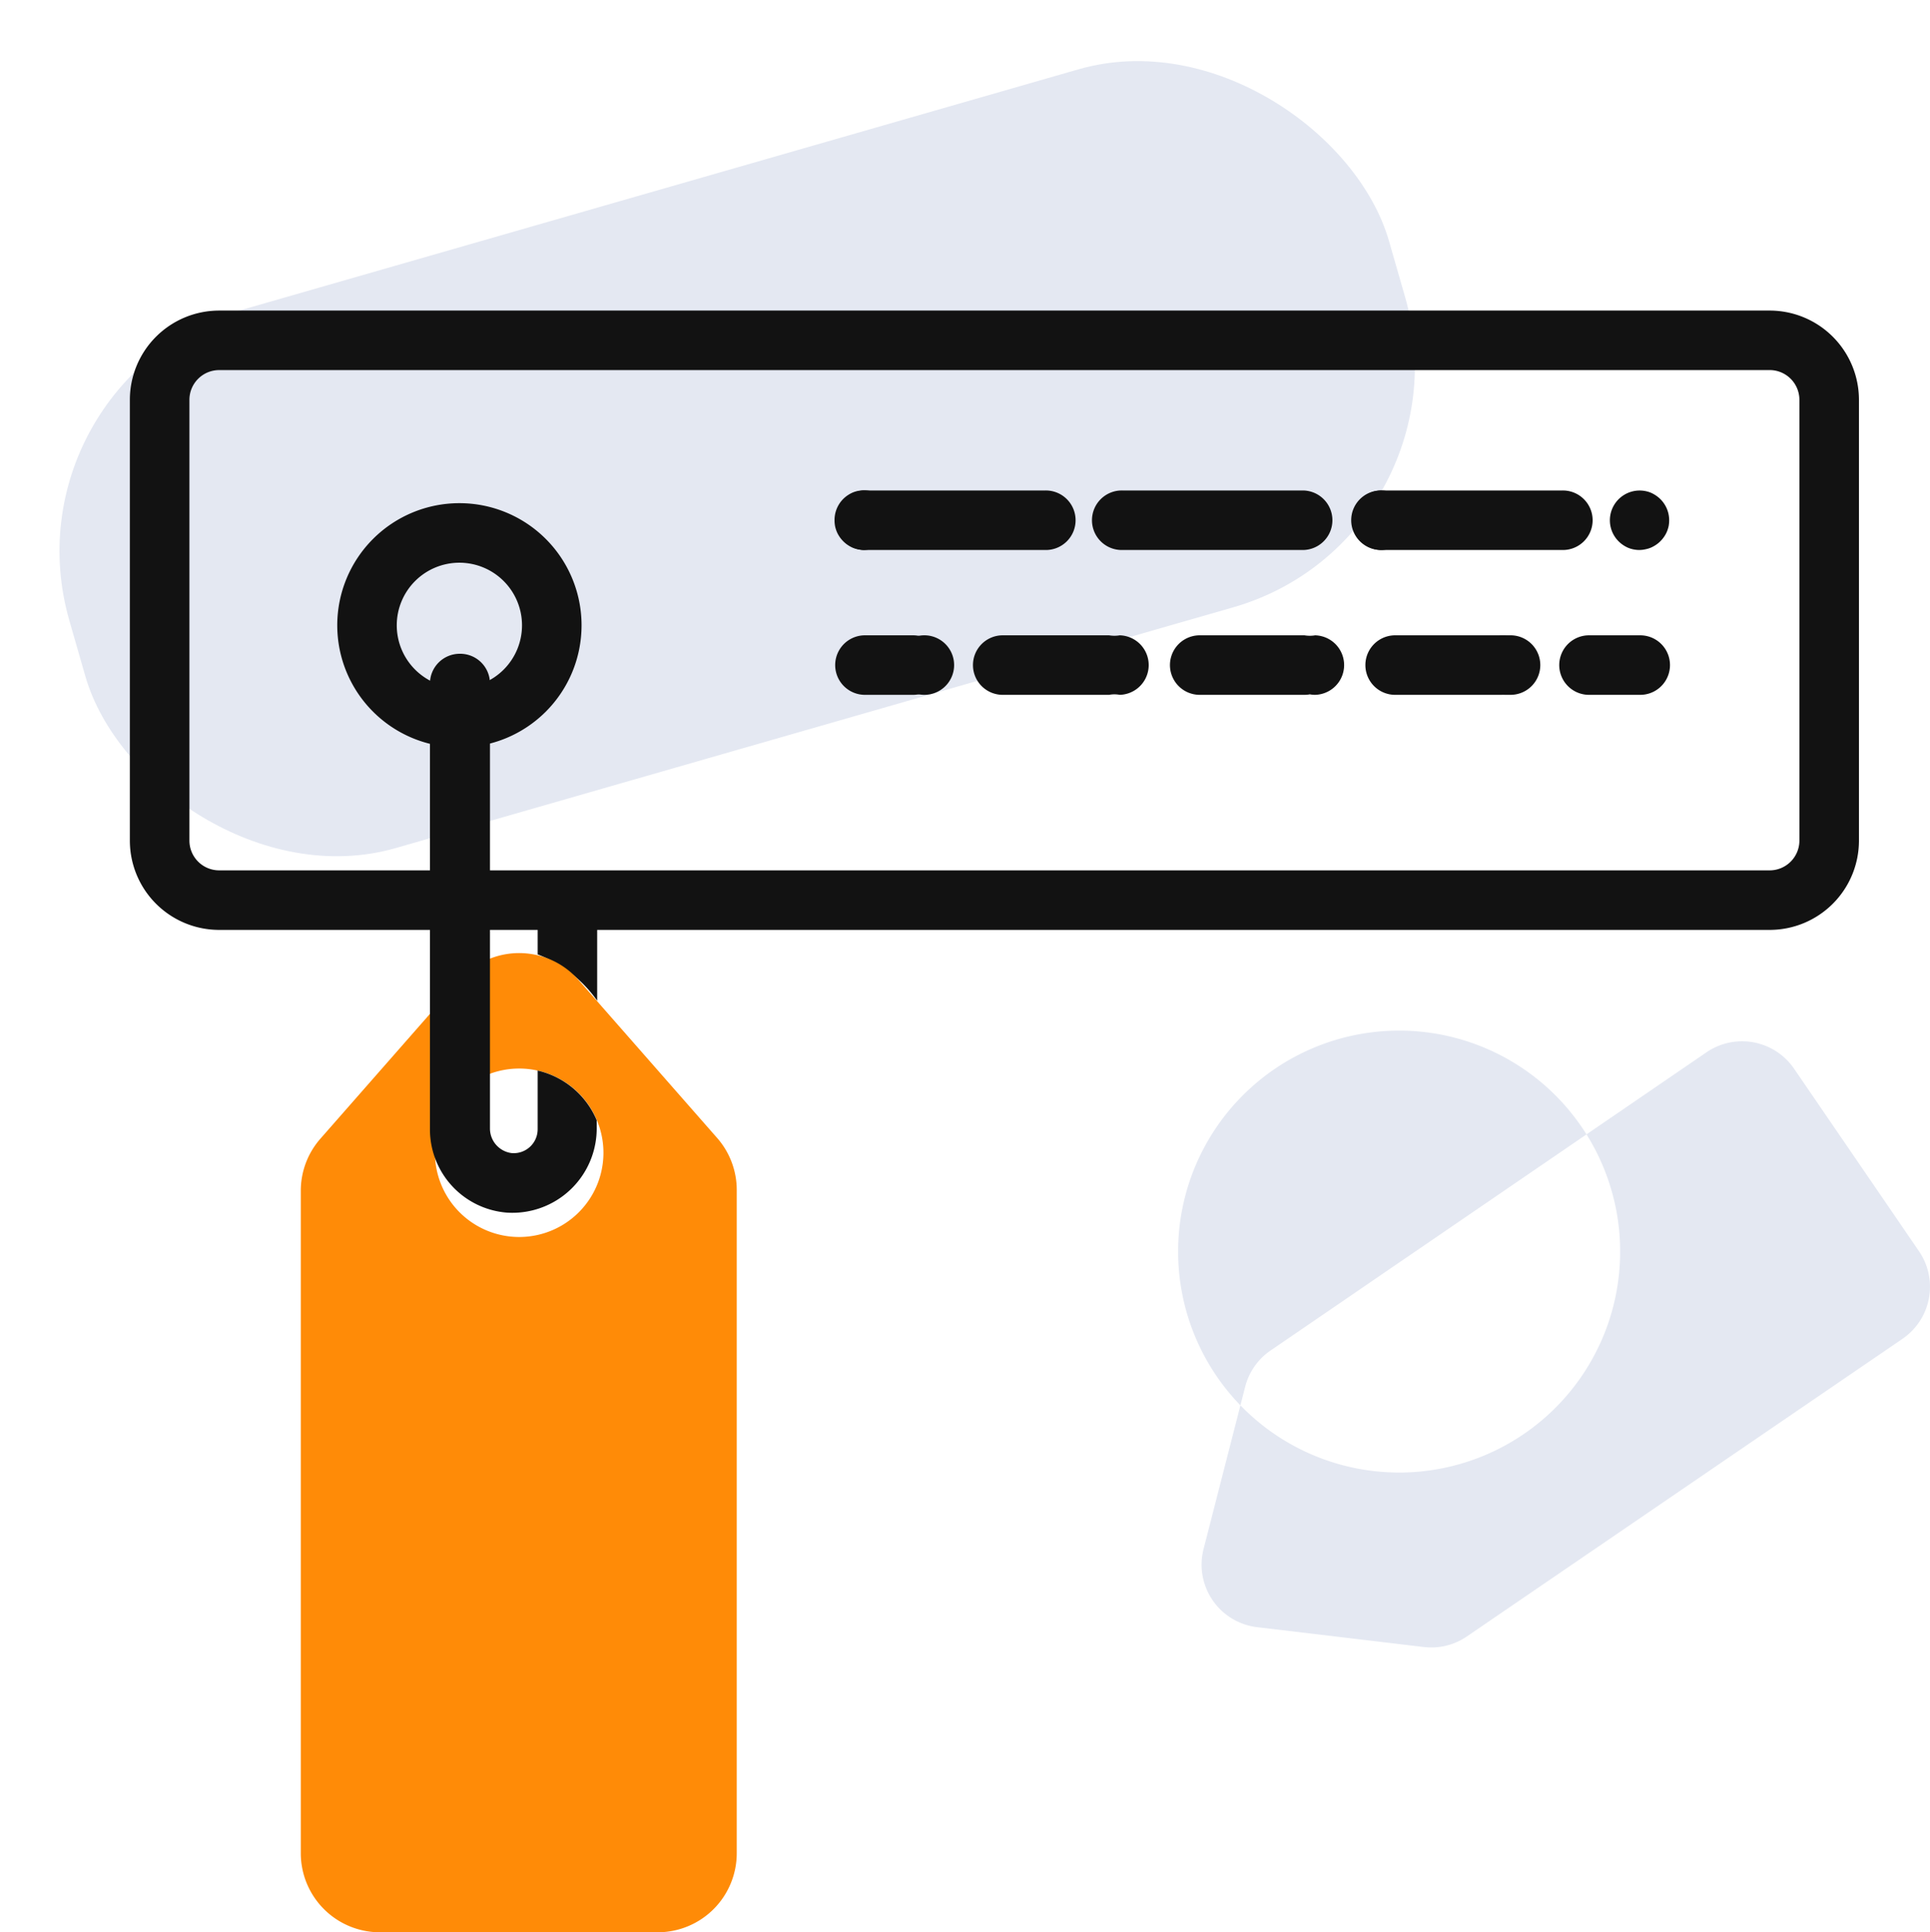 <svg xmlns="http://www.w3.org/2000/svg" width="92.305" height="92.43" viewBox="0 0 92.305 92.43">
  <g id="name" transform="translate(0)">
    <g id="Layer_1" data-name="Layer 1" transform="translate(0 0)">
      <path id="Path_20758" data-name="Path 20758" d="M108.367,174.354v4.729a6.147,6.147,0,0,0-2.847-2.216v-2.513a1.424,1.424,0,0,1,1.424-1.424h0A1.424,1.424,0,0,1,108.367,174.354Z" transform="translate(-79.806 -131.214)" fill="#121212"/>
      <path id="Path_20759" data-name="Path 20759" d="M77.712,198.123l-6.644-7.572a3.78,3.78,0,0,0-5.695,0l-6.644,7.572a3.775,3.775,0,0,0-.949,2.491v31.7a3.782,3.782,0,0,0,3.78,3.782H74.848a3.782,3.782,0,0,0,3.782-3.782v-31.7A3.777,3.777,0,0,0,77.712,198.123Zm-9.491,4.715a4.029,4.029,0,1,1,.009,0Z" transform="translate(-43.394 -143.667)" fill="#ff8b07"/>
      <rect id="Rectangle_2547" data-name="Rectangle 2547" width="65.673" height="26.777" rx="12" transform="translate(0 18.146) rotate(-16.04)" fill="#e4e8f2"/>
      <path id="Path_20760" data-name="Path 20760" d="M241.43,223.546l-1.993,7.773a3.011,3.011,0,0,0,2.558,3.737l7.968.949a3.006,3.006,0,0,0,2.06-.5l20.845-14.244a3.014,3.014,0,0,0,.785-4.188l-5.975-8.732a3.013,3.013,0,0,0-4.188-.783l-20.843,14.261A3,3,0,0,0,241.43,223.546Zm7.356,4.114a10.57,10.57,0,1,1,.009,0Z" transform="translate(-181.875 -157.222)" fill="#e4e8f2"/>
      <path id="Path_20761" data-name="Path 20761" d="M101.754,89.355H27.6a4.271,4.271,0,0,1-4.271-4.271V64A4.271,4.271,0,0,1,27.6,59.73h74.153A4.271,4.271,0,0,1,106.025,64V85.084A4.271,4.271,0,0,1,101.754,89.355ZM27.6,62.577A1.424,1.424,0,0,0,26.177,64V85.084A1.424,1.424,0,0,0,27.6,86.507h74.153a1.424,1.424,0,0,0,1.424-1.424V64a1.424,1.424,0,0,0-1.424-1.424Z" transform="translate(-17.118 -44.874)" fill="#121212"/>
      <path id="Path_20762" data-name="Path 20762" d="M86.681,130.345v21.272a1.186,1.186,0,0,0,1.035,1.186,1.144,1.144,0,0,0,1.246-1.137v-2.809a4.055,4.055,0,0,1,2.824,2.373v.237a.033.033,0,0,1,0,.014v.069a4.034,4.034,0,0,1-4.309,4.1,3.993,3.993,0,0,1-3.666-3.975V130.343a1.424,1.424,0,0,1,1.424-1.424h0a1.424,1.424,0,0,1,1.447,1.426Z" transform="translate(-63.248 -97.646)" fill="#121212"/>
      <path id="Path_20763" data-name="Path 20763" d="M70.974,110.244a5.842,5.842,0,1,1,5.84-5.841A5.842,5.842,0,0,1,70.974,110.244Zm0-8.836a2.995,2.995,0,1,0,2.992,2.995,2.995,2.995,0,0,0-2.992-2.995Z" transform="translate(-49 -74.491)" fill="#121212"/>
      <line id="Line_178" data-name="Line 178" x1="37.078" transform="translate(41.329 24.893)" fill="#e4e8f2"/>
      <path id="Path_20764" data-name="Path 20764" d="M323.044,98.853a1.378,1.378,0,0,1-.278-.028,1.319,1.319,0,0,1-.266-.081,1.445,1.445,0,0,1-.237-.131,1.424,1.424,0,0,1,1.068-2.579,1.3,1.3,0,0,1,.268.081,1.508,1.508,0,0,1,.237.131,1.424,1.424,0,0,1,.634,1.186,1.546,1.546,0,0,1-.026.278,1.5,1.5,0,0,1-.083.266,1.363,1.363,0,0,1-.13.237,1.421,1.421,0,0,1-.178.216,1.3,1.3,0,0,1-.216.178,1.507,1.507,0,0,1-.237.131,1.34,1.34,0,0,1-.268.081A1.362,1.362,0,0,1,323.044,98.853Z" transform="translate(-244.639 -72.544)" fill="#121212"/>
      <path id="Path_20765" data-name="Path 20765" d="M279.585,98.847h-8.661a1.424,1.424,0,0,1,0-2.847h8.661a1.424,1.424,0,1,1,0,2.847Z" transform="translate(-204.877 -72.538)" fill="#121212"/>
      <path id="Path_20766" data-name="Path 20766" d="M191.471,98.847a1.424,1.424,0,1,1,1.424-1.424A1.424,1.424,0,0,1,191.471,98.847Zm-3.709,0h-8.651a1.424,1.424,0,1,1,0-2.847h8.651a1.424,1.424,0,0,1,0,2.847Zm-12.358,0h-8.651a1.424,1.424,0,0,1,0-2.847h8.651a1.424,1.424,0,1,1,0,2.847Z" transform="translate(-125.424 -72.538)" fill="#121212"/>
      <path id="Path_20767" data-name="Path 20767" d="M166.776,98.843a1.362,1.362,0,0,1-.278-.028,1.339,1.339,0,0,1-.268-.081,1.506,1.506,0,0,1-.237-.131,1.3,1.3,0,0,1-.216-.178,1.424,1.424,0,0,1-.178-.216,1.361,1.361,0,0,1-.13-.237,1.5,1.5,0,0,1-.083-.266,1.549,1.549,0,0,1-.026-.278,1.424,1.424,0,0,1,.626-1.2,1.505,1.505,0,0,1,.237-.131,1.3,1.3,0,0,1,.268-.081,1.424,1.424,0,0,1,1.7,1.4,1.363,1.363,0,0,1-.028.278,1.5,1.5,0,0,1-.081.266,1.531,1.531,0,0,1-.131.237,1.466,1.466,0,0,1-1.177.645Z" transform="translate(-125.447 -72.534)" fill="#121212"/>
      <line id="Line_179" data-name="Line 179" x1="37.078" transform="translate(41.329 31.814)" fill="#e4e8f2"/>
      <path id="Path_20768" data-name="Path 20768" d="M315.387,128.047h-2.373a1.424,1.424,0,1,1,0-2.847h2.373a1.424,1.424,0,1,1,0,2.847Z" transform="translate(-236.979 -94.81)" fill="#121212"/>
      <path id="Path_20769" data-name="Path 20769" d="M295.974,128.047a1.424,1.424,0,0,1-1.424-1.424h0a1.424,1.424,0,0,1,1.424-1.424h.252a1.424,1.424,0,0,1,1.424,1.424h0a1.424,1.424,0,0,1-1.424,1.424Z" transform="translate(-223.983 -94.81)" fill="#121212"/>
      <path id="Path_20770" data-name="Path 20770" d="M206.416,128.047h-5.052a1.424,1.424,0,0,1,0-2.847h5.052a1.424,1.424,0,1,1,0,2.847Zm-8.841,0a1.316,1.316,0,0,1-.254-.024,1.292,1.292,0,0,1-.252.024h-5.052a1.424,1.424,0,0,1,0-2.847h5.052a1.507,1.507,0,0,0,.505,0,1.424,1.424,0,0,1,0,2.847Zm-9.347,0a1.357,1.357,0,0,0-.505,0h-5.052a1.424,1.424,0,1,1,0-2.847h5.052a1.507,1.507,0,0,0,.505,0,1.424,1.424,0,0,1,0,2.847Zm-9.344,0a1.424,1.424,0,1,1,1.424-1.424A1.424,1.424,0,0,1,178.884,128.047Z" transform="translate(-134.676 -94.81)" fill="#121212"/>
      <path id="Path_20771" data-name="Path 20771" d="M169.127,128.047h-2.373a1.424,1.424,0,0,1,0-2.847h2.373a1.424,1.424,0,0,1,0,2.847Z" transform="translate(-125.424 -94.81)" fill="#121212"/>
    </g>
  </g>
</svg>
